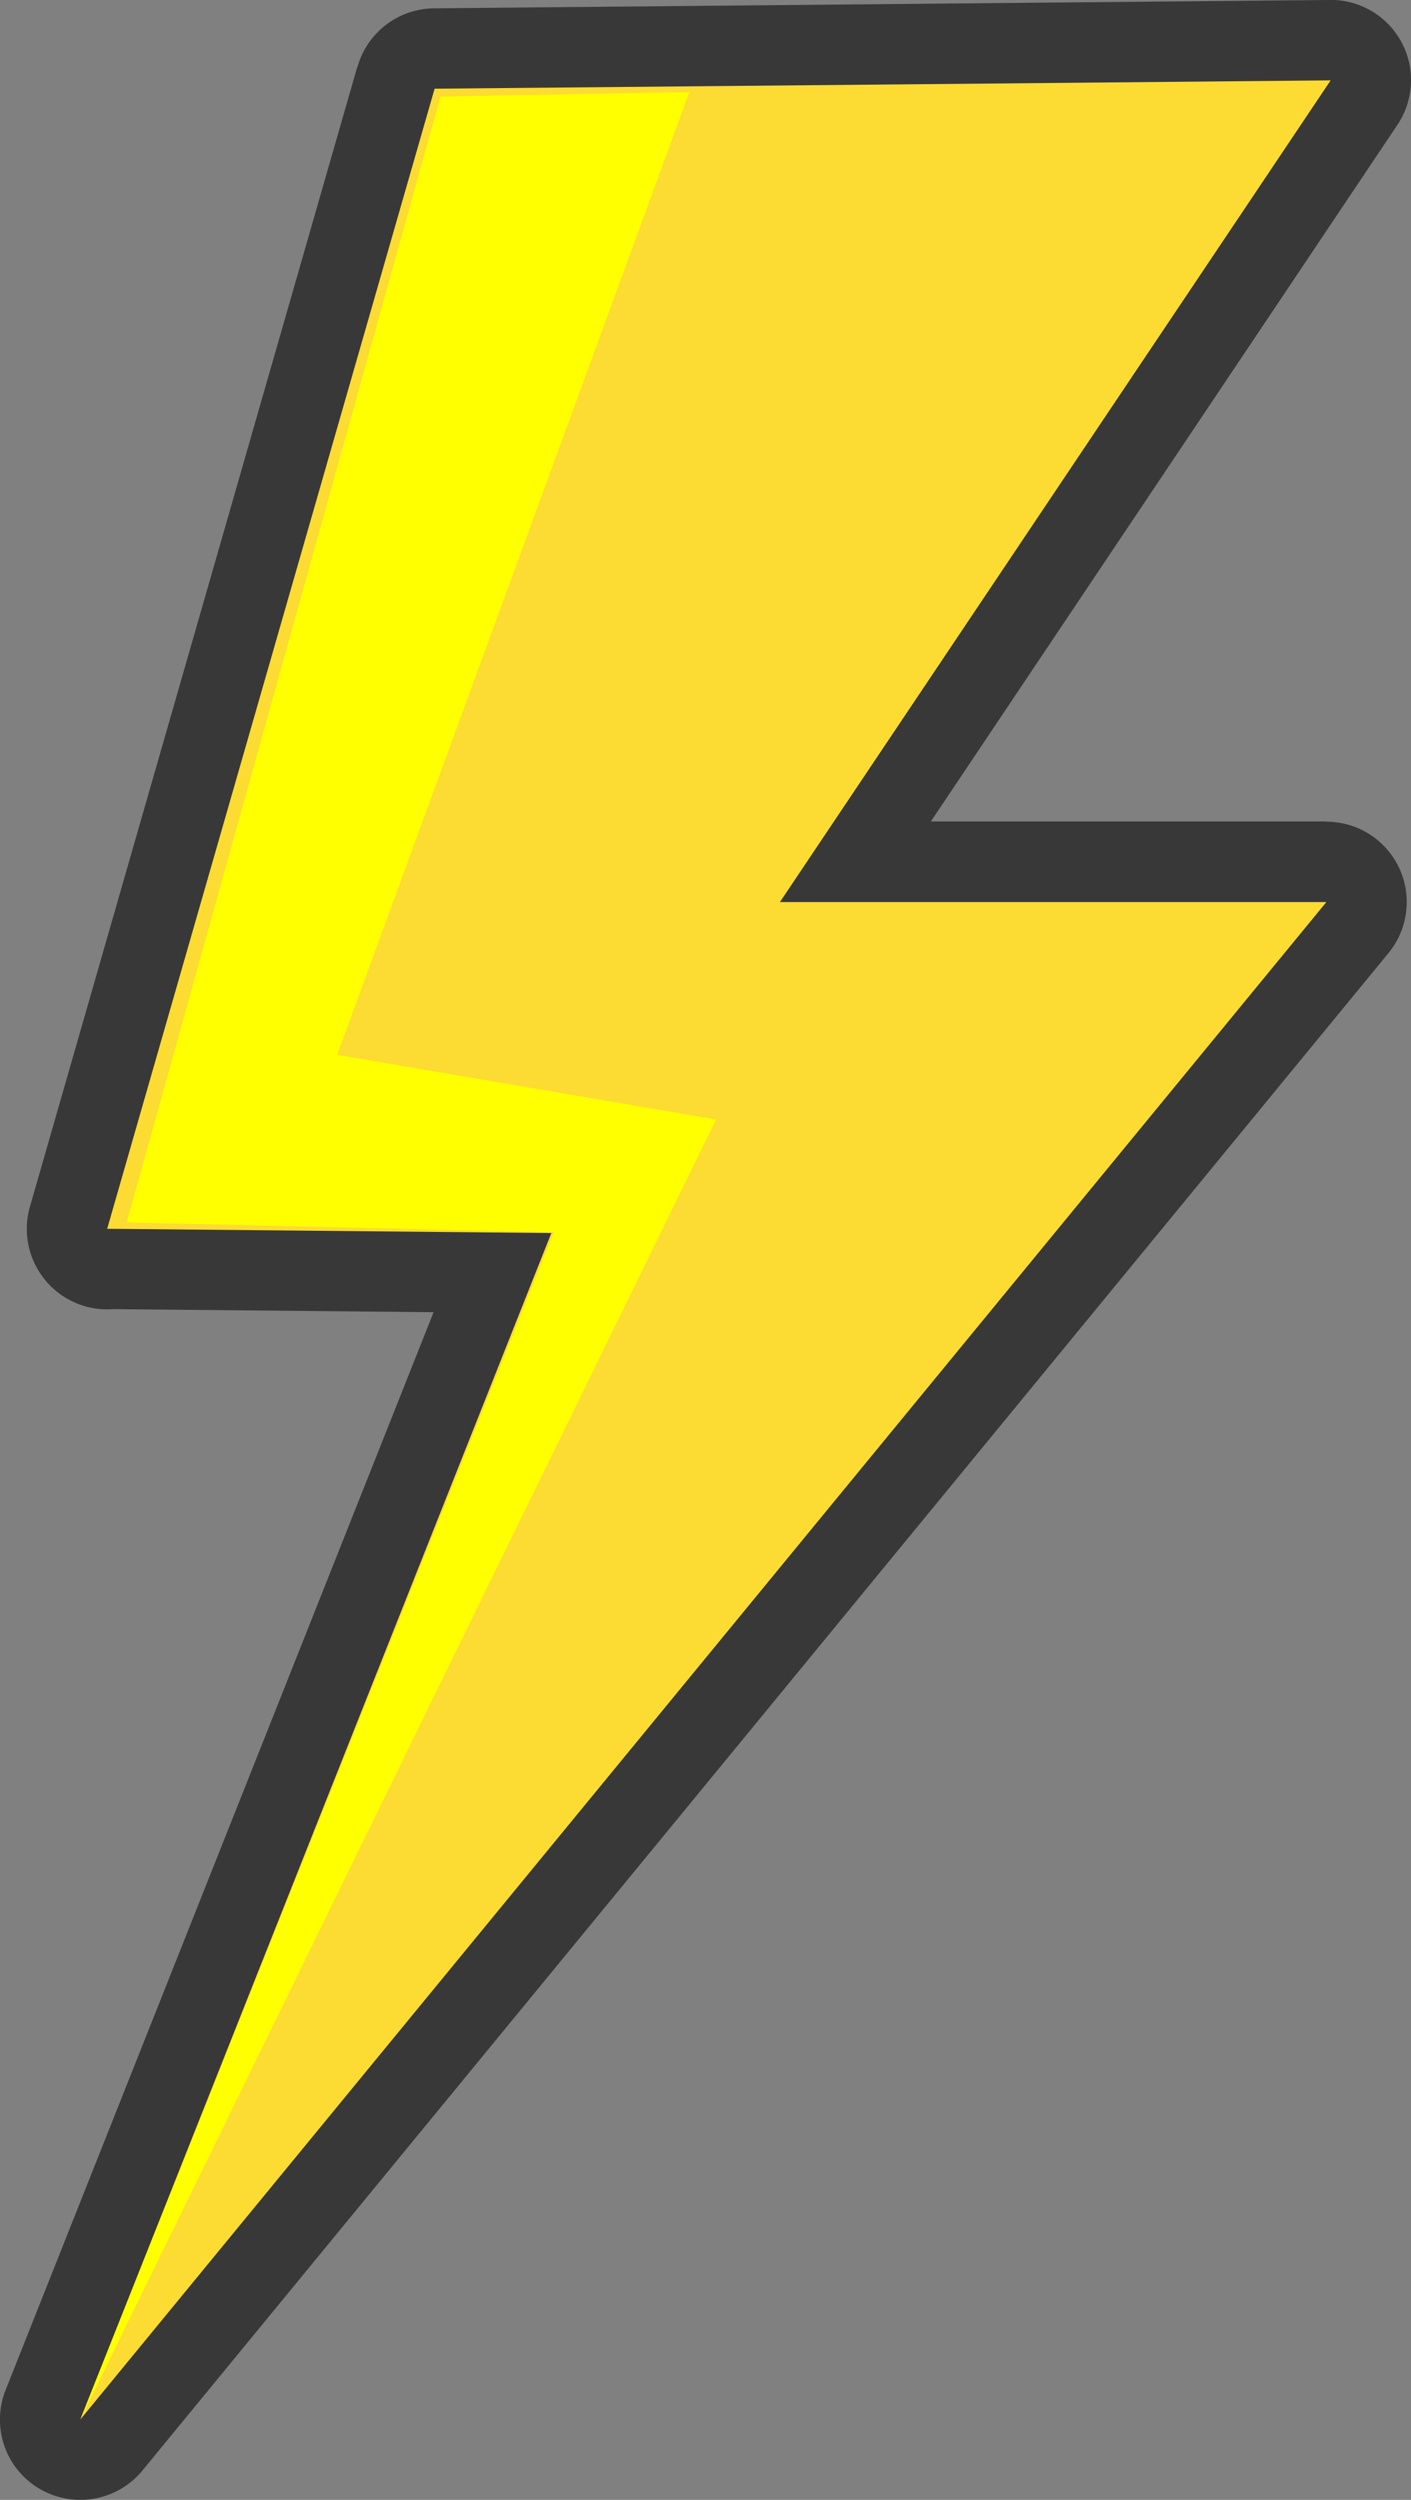 <svg xmlns="http://www.w3.org/2000/svg" viewBox="0 0 69.38 122.88" style="enable-background:new 0 0 69.38 122.88" xml:space="preserve"><rect x="0" y="0" width="69.38" height="122.88" fill="#808080" stroke="none"/><path d="M21.34.41 65.26 0c.81-.04 1.64.18 2.37.66a3.946 3.946 0 0 1 1.08 5.48L45.77 40.38h19.45v.01a3.95 3.95 0 0 1 3.05 6.46L7 121.44a3.952 3.952 0 0 1-4.51 1.16 3.94 3.94 0 0 1-2.21-5.13L21.32 64.5l-15.77-.15c-.45.03-.9-.01-1.36-.14-2.1-.6-3.32-2.79-2.72-4.89l16.1-56.04h.01A3.944 3.944 0 0 1 21.34.41z" style="fill:#383838"/><path style="fill-rule:evenodd;clip-rule:evenodd;fill:#fcdb33" d="m65.43 3.95-44.06.41L5.27 60.4l21.84.21-23.16 58.32 61.27-74.59H38.35L65.43 3.95z"/><path style="fill-rule:evenodd;clip-rule:evenodd;fill:#ff0" d="m33.9 4.52-12.24.23L6.23 60.09l21.01.48-23.29 58.36 31.26-63.9-18.63-3.18L33.9 4.52z"/></svg>